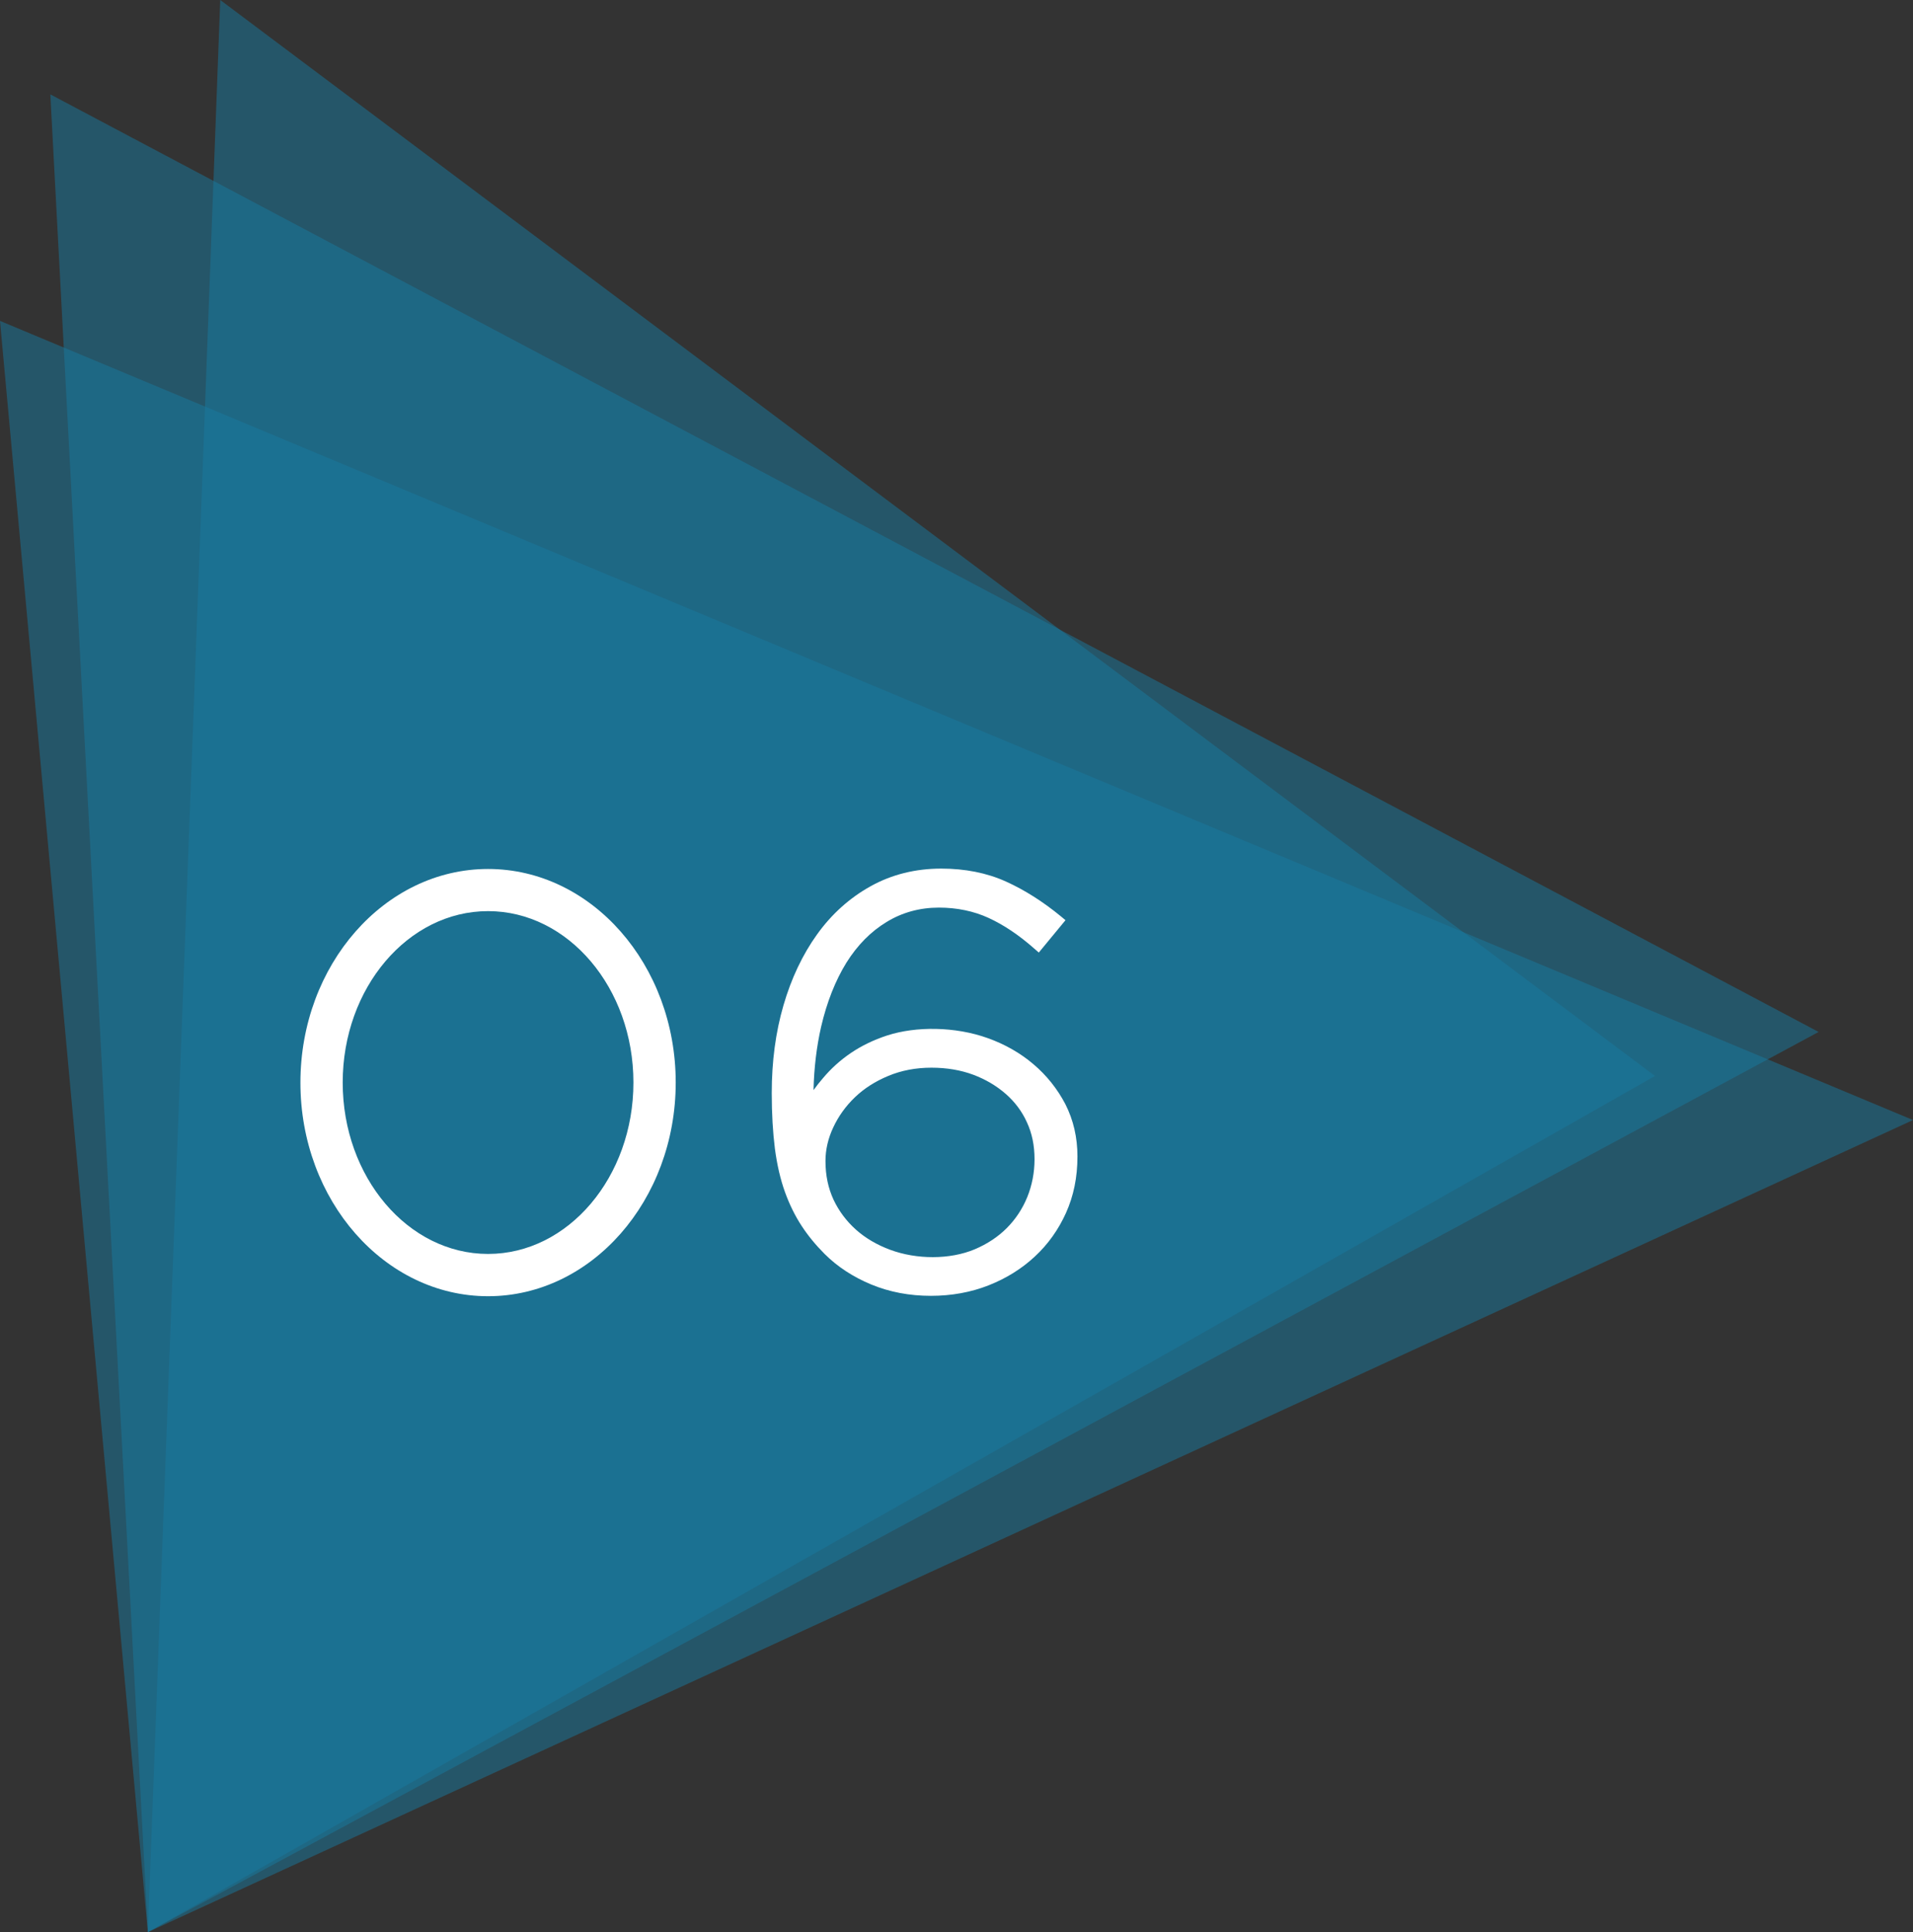 <svg xmlns="http://www.w3.org/2000/svg" xmlns:xlink="http://www.w3.org/1999/xlink" id="Layer_1" x="0px" y="0px" viewBox="0 0 152 153.53" style="enable-background:new 0 0 152 153.53;" xml:space="preserve"><rect x="0" y="0" width="152" height="153.53" fill="#333333" stroke="none"/><style type="text/css">	.st0{opacity:0.5;fill:#197AA0;enable-background:new    ;}	.st1{fill:#FFFFFF;}</style><g>	<polygon class="st0" points="131.5,85.5 11.75,153.53 17.5,0  "></polygon>	<polygon class="st0" points="152,89 11.75,153.53 0,25.5  "></polygon>	<polygon class="st0" points="144.5,82 11.75,153.53 4,7.5  "></polygon>	<path class="st1" d="M82.12,84.57c-1.04-0.89-2.27-1.59-3.64-2.08c-2.59-0.93-5.71-0.95-7.99-0.21c-1.07,0.35-2.04,0.82-2.88,1.39  s-1.58,1.24-2.21,1.99c-0.27,0.31-0.52,0.63-0.76,0.96c0.04-1.79,0.25-3.48,0.6-5.02c0.46-1.98,1.14-3.69,2.01-5.1  c0.87-1.39,1.94-2.48,3.2-3.24c1.24-0.76,2.64-1.14,4.15-1.14c1.44,0,2.77,0.28,3.95,0.82c1.2,0.55,2.42,1.37,3.62,2.43l0.37,0.32  l2.12-2.57l-0.36-0.3c-1.42-1.17-2.9-2.11-4.39-2.78c-1.51-0.68-3.24-1.02-5.12-1.02c-2.05,0-3.94,0.47-5.61,1.4  c-1.66,0.92-3.1,2.21-4.26,3.83c-1.15,1.6-2.05,3.5-2.67,5.64c-0.62,2.13-0.93,4.45-0.93,6.97c0,1.65,0.09,3.14,0.25,4.41  c0.17,1.29,0.44,2.45,0.8,3.45s0.81,1.91,1.33,2.7c0.51,0.78,1.12,1.52,1.82,2.22c1.01,1.01,2.26,1.83,3.71,2.43s3.04,0.9,4.74,0.9  c1.63,0,3.17-0.28,4.57-0.83c1.4-0.55,2.64-1.32,3.68-2.29c1.05-0.97,1.88-2.14,2.48-3.47c0.6-1.34,0.91-2.81,0.91-4.49  c0-1.5-0.32-2.89-0.96-4.15C84.02,86.53,83.16,85.45,82.12,84.57z M82.2,92.12c0,1.06-0.2,2.07-0.58,3.01  c-0.38,0.93-0.93,1.76-1.63,2.46c-0.7,0.7-1.55,1.26-2.54,1.68c-1.97,0.83-4.62,0.82-6.72,0.04c-1.05-0.39-1.97-0.93-2.72-1.6  s-1.35-1.47-1.78-2.38c-0.42-0.91-0.64-1.91-0.64-3.08c0-0.9,0.21-1.8,0.62-2.67c0.41-0.88,0.99-1.69,1.72-2.39  c0.73-0.7,1.62-1.27,2.66-1.7c1.03-0.43,2.18-0.65,3.42-0.65c1.21,0,2.33,0.19,3.32,0.56c0.99,0.37,1.86,0.89,2.59,1.53  c0.72,0.63,1.29,1.39,1.68,2.26C82,90.06,82.2,91.01,82.2,92.12z"></path>	<path class="st1" d="M38.78,69.05c-8.22,0-14.91,7.62-14.91,16.98S30.56,103,38.78,103s14.91-7.62,14.91-16.98  S47,69.05,38.78,69.05z M50.33,86.02c0,7.51-5.18,13.62-11.55,13.62s-11.55-6.11-11.55-13.62S32.41,72.4,38.78,72.4  C45.15,72.4,50.33,78.51,50.33,86.02z"></path></g></svg>